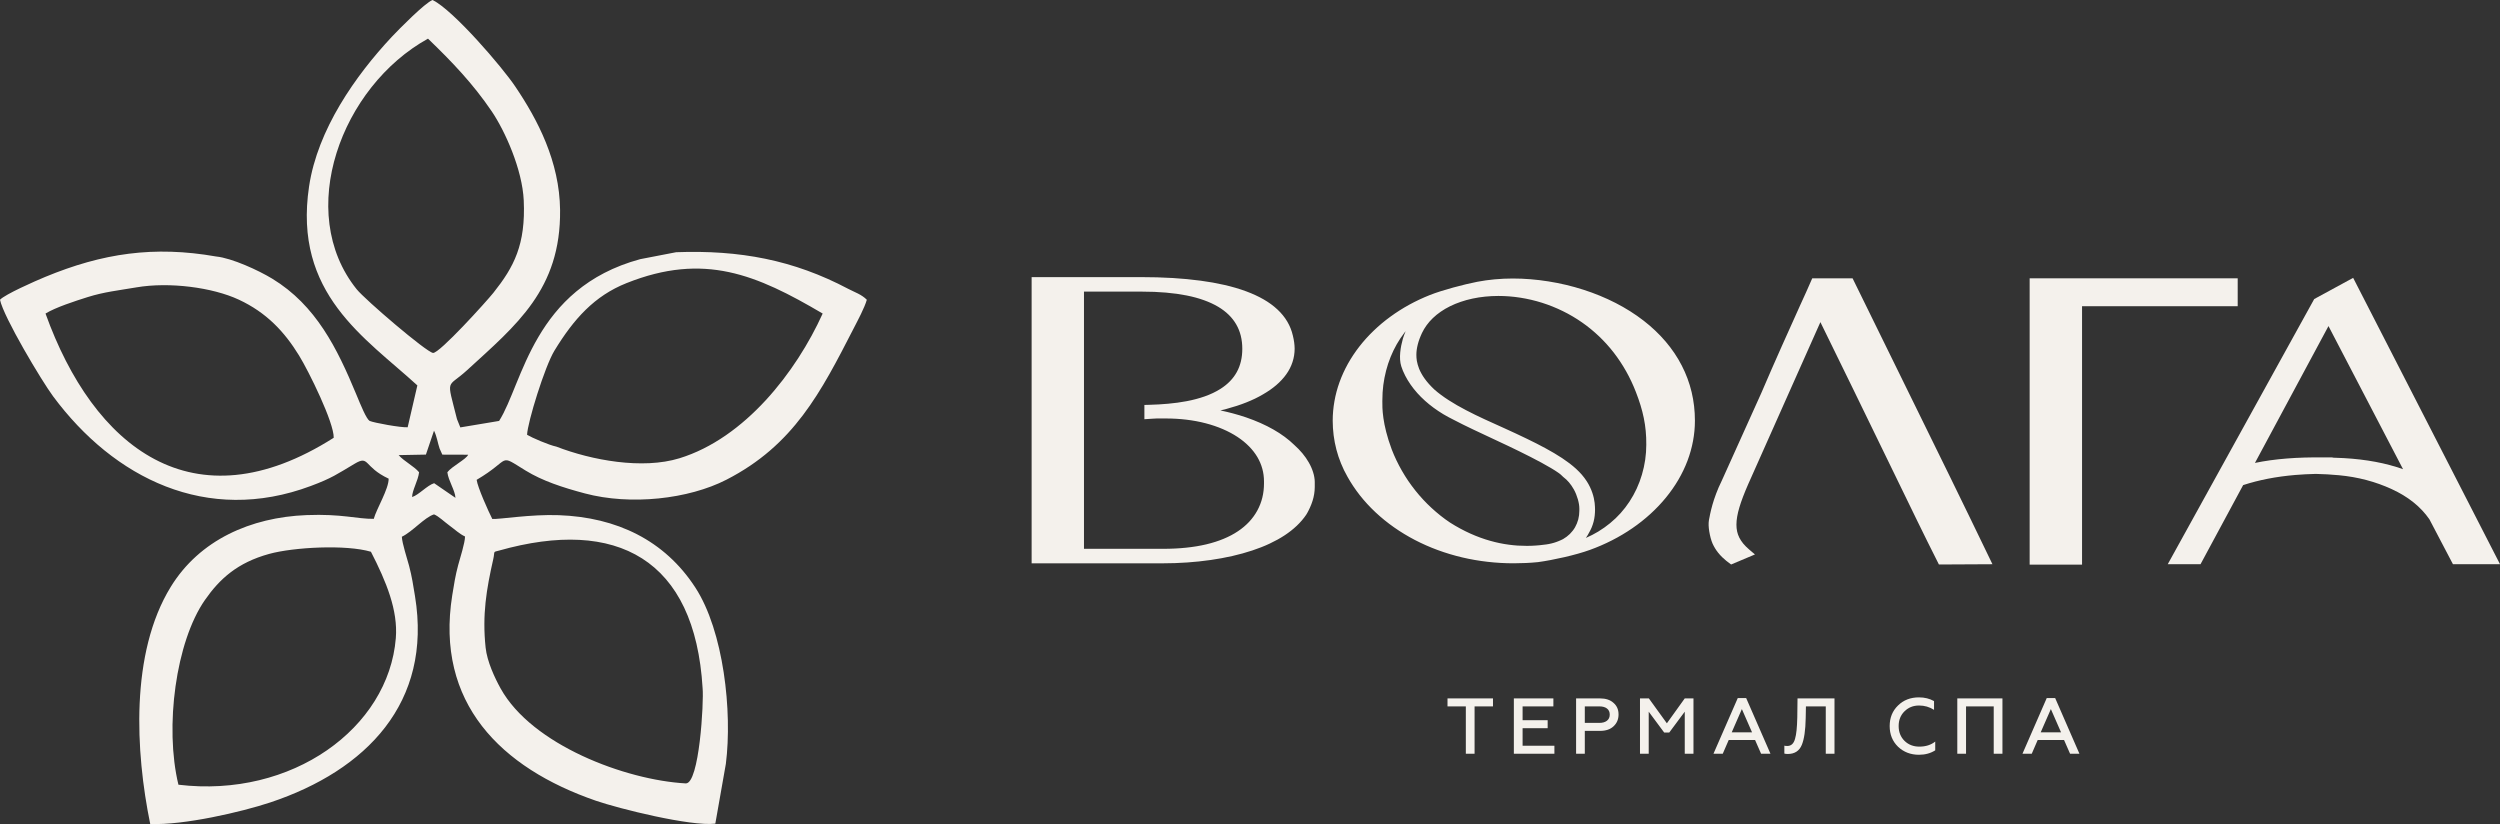 <?xml version="1.0" encoding="UTF-8"?> <svg xmlns="http://www.w3.org/2000/svg" width="270" height="89" viewBox="0 0 270 89" fill="none"><rect x="0" y="0" width="270" height="89" fill="#333333" stroke="none"/><path fill-rule="evenodd" clip-rule="evenodd" d="M111.416 29.93H123.332C124.399 29.93 125.526 29.957 126.67 30.026C127.673 30.087 128.687 30.182 129.684 30.316C130.556 30.433 131.416 30.585 132.237 30.773C133.059 30.962 133.854 31.191 134.598 31.468C135.278 31.72 135.912 32.012 136.486 32.343C137.038 32.662 137.537 33.023 137.967 33.428C138.388 33.821 138.747 34.257 139.031 34.74C139.303 35.202 139.505 35.705 139.63 36.249L139.712 36.624L139.771 36.979L139.807 37.329L139.821 37.667C139.821 37.902 139.8 38.146 139.762 38.395C139.724 38.635 139.665 38.872 139.59 39.103C139.514 39.334 139.421 39.562 139.307 39.785C139.2 39.997 139.069 40.213 138.915 40.427C138.776 40.624 138.612 40.826 138.424 41.027C138.251 41.216 138.055 41.405 137.838 41.592C137.634 41.766 137.409 41.94 137.16 42.114C136.926 42.276 136.671 42.437 136.397 42.595C136.129 42.754 135.843 42.905 135.542 43.052C135.242 43.195 134.928 43.333 134.602 43.462C134.265 43.596 133.921 43.72 133.573 43.833C133.213 43.95 132.844 44.06 132.471 44.16L131.805 44.326C132.273 44.425 132.716 44.532 133.131 44.641C133.645 44.777 134.134 44.926 134.591 45.082C135.126 45.266 135.643 45.47 136.134 45.686C136.637 45.91 137.101 46.143 137.524 46.385C137.963 46.635 138.372 46.901 138.749 47.18C139.13 47.461 139.478 47.757 139.785 48.057C139.952 48.206 140.106 48.355 140.245 48.498C140.405 48.662 140.544 48.817 140.664 48.962C140.797 49.121 140.921 49.287 141.037 49.451C141.157 49.625 141.263 49.793 141.351 49.95C141.454 50.129 141.543 50.305 141.617 50.475C141.699 50.66 141.764 50.838 141.815 51.002C141.876 51.195 141.918 51.373 141.945 51.535C141.979 51.73 141.994 51.904 141.994 52.042V52.592C141.994 52.718 141.987 52.844 141.977 52.97C141.969 53.086 141.952 53.214 141.931 53.352C141.91 53.486 141.884 53.612 141.857 53.724C141.829 53.845 141.794 53.971 141.754 54.097L141.627 54.46L141.475 54.821L141.303 55.178C141.233 55.304 141.159 55.463 141.077 55.581C140.791 56.007 140.449 56.403 140.066 56.769C139.67 57.146 139.227 57.495 138.745 57.812C138.249 58.139 137.71 58.435 137.139 58.703C136.547 58.983 135.917 59.23 135.257 59.448C134.566 59.677 133.847 59.877 133.112 60.044C132.341 60.221 131.548 60.365 130.752 60.479C129.913 60.6 129.064 60.689 128.223 60.747C127.338 60.808 126.464 60.838 125.619 60.838H111.416V29.93ZM152.816 58.322C152.02 57.906 151.263 57.449 150.555 56.951C149.843 56.452 149.175 55.908 148.558 55.331C147.94 54.752 147.373 54.137 146.866 53.493C146.364 52.853 145.913 52.179 145.521 51.476C145.393 51.249 145.268 51.012 145.148 50.769C145.035 50.529 144.927 50.29 144.83 50.051C144.731 49.812 144.638 49.564 144.556 49.314C144.478 49.077 144.402 48.825 144.333 48.563C144.265 48.303 144.206 48.045 144.158 47.793C144.112 47.547 144.069 47.289 144.034 47.023C144 46.752 143.975 46.486 143.958 46.23C143.943 45.961 143.932 45.696 143.932 45.438C143.932 44.731 143.996 44.028 144.118 43.34C144.24 42.639 144.426 41.948 144.666 41.279C144.91 40.603 145.212 39.942 145.566 39.302C145.928 38.656 146.341 38.03 146.802 37.437C147.268 36.836 147.784 36.266 148.345 35.726C148.903 35.187 149.51 34.677 150.157 34.207C150.798 33.739 151.48 33.304 152.197 32.91C152.903 32.524 153.651 32.171 154.433 31.861C155.762 31.334 158.089 30.717 159.545 30.433C160.145 30.318 160.771 30.23 161.418 30.169C162.071 30.11 162.727 30.079 163.382 30.079C164.632 30.079 165.925 30.184 167.223 30.39C168.496 30.591 169.771 30.891 171.01 31.29C172.213 31.676 173.385 32.157 174.495 32.725C175.566 33.275 176.579 33.911 177.507 34.629C178.381 35.304 179.184 36.06 179.892 36.893C180.566 37.686 181.156 38.551 181.634 39.485C182.096 40.381 182.456 41.338 182.697 42.353C182.928 43.327 183.051 44.355 183.051 45.438C183.051 46.171 182.981 46.899 182.848 47.617C182.713 48.347 182.511 49.062 182.25 49.757C181.982 50.462 181.653 51.148 181.266 51.812C180.876 52.479 180.425 53.125 179.921 53.74C179.418 54.357 178.857 54.947 178.248 55.501C177.637 56.057 176.982 56.578 176.286 57.054C175.595 57.528 174.86 57.967 174.084 58.361C173.32 58.75 172.521 59.098 171.697 59.394C170.167 59.948 167.773 60.481 166.1 60.71C165.213 60.802 164.396 60.827 163.496 60.836C162.537 60.838 161.593 60.783 160.668 60.676C159.726 60.569 158.807 60.41 157.92 60.2C157.014 59.986 156.133 59.721 155.288 59.411C154.426 59.094 153.6 58.729 152.816 58.322ZM171.275 58.097C171.752 57.889 172.198 57.658 172.609 57.411C173.073 57.127 173.505 56.821 173.899 56.496C174.314 56.154 174.691 55.793 175.028 55.417C175.378 55.027 175.696 54.611 175.979 54.181C176.278 53.726 176.537 53.258 176.756 52.785C176.988 52.282 177.178 51.772 177.327 51.264C177.485 50.731 177.603 50.192 177.681 49.659C177.761 49.109 177.799 48.561 177.799 48.03C177.804 47.514 177.783 47.021 177.738 46.544C177.694 46.066 177.622 45.604 177.53 45.149C177.437 44.689 177.317 44.23 177.176 43.766C177.034 43.302 176.868 42.83 176.678 42.341C176.369 41.545 176.013 40.798 175.623 40.102C175.214 39.378 174.767 38.706 174.291 38.089C173.794 37.447 173.258 36.859 172.698 36.324C172.112 35.766 171.495 35.264 170.86 34.822C170.195 34.358 169.501 33.951 168.789 33.602C168.051 33.239 167.301 32.941 166.549 32.702C165.767 32.455 164.979 32.272 164.197 32.15C163.403 32.024 162.607 31.963 161.825 31.963C161.33 31.963 160.851 31.989 160.394 32.035C159.928 32.081 159.469 32.154 159.028 32.249C158.59 32.341 158.167 32.459 157.758 32.599C157.355 32.736 156.968 32.895 156.607 33.074C156.253 33.248 155.916 33.445 155.604 33.661C155.299 33.871 155.012 34.102 154.755 34.349C154.502 34.591 154.275 34.849 154.077 35.122C153.883 35.39 153.71 35.674 153.571 35.97L153.43 36.289L153.305 36.601L153.2 36.914L153.116 37.214L153.05 37.51L153.004 37.791L152.977 38.06L152.968 38.322L152.979 38.631C152.987 38.744 153 38.861 153.021 38.985C153.044 39.111 153.074 39.248 153.116 39.39C153.158 39.539 153.208 39.69 153.269 39.839C153.335 39.997 153.415 40.165 153.51 40.335C153.611 40.517 153.725 40.7 153.853 40.878C153.992 41.073 154.152 41.275 154.332 41.476C154.506 41.671 154.7 41.871 154.913 42.07C155.368 42.471 155.891 42.855 156.462 43.222C157.029 43.59 157.652 43.944 158.306 44.286C158.974 44.637 159.661 44.97 160.352 45.289C161.037 45.608 161.761 45.931 162.478 46.253C163.296 46.616 164.105 47.008 164.916 47.392L165.934 47.896L166.916 48.412C167.249 48.593 167.563 48.769 167.849 48.939C168.151 49.117 168.439 49.298 168.715 49.48C168.991 49.663 169.257 49.852 169.508 50.043C169.76 50.236 169.996 50.433 170.211 50.628C170.447 50.844 170.656 51.06 170.839 51.27C171.039 51.503 171.212 51.736 171.36 51.963C171.495 52.17 171.611 52.378 171.71 52.584C171.819 52.809 171.908 53.029 171.977 53.237C172.047 53.44 172.097 53.633 172.137 53.812C172.175 53.992 172.203 54.162 172.222 54.317C172.238 54.466 172.249 54.609 172.255 54.739L172.264 55.065L172.253 55.383L172.226 55.709L172.179 56.021L172.11 56.338L172.019 56.643L171.908 56.945L171.777 57.234L171.625 57.514C171.526 57.715 171.408 57.91 171.275 58.097ZM151.809 35.768L151.681 35.932C151.373 36.331 151.097 36.744 150.855 37.168C150.6 37.617 150.376 38.079 150.187 38.547C149.989 39.038 149.826 39.535 149.698 40.03C149.563 40.551 149.464 41.073 149.396 41.59C149.329 42.118 149.297 42.651 149.297 43.176L149.293 43.327C149.287 44.032 149.268 45.753 150.307 48.538C150.461 48.935 150.629 49.327 150.812 49.709C150.994 50.091 151.194 50.471 151.409 50.844C151.628 51.226 151.856 51.593 152.089 51.935C152.328 52.286 152.587 52.634 152.859 52.978C153.13 53.319 153.413 53.646 153.701 53.956C153.988 54.267 154.294 54.569 154.614 54.865C154.917 55.146 155.242 55.423 155.585 55.696C155.912 55.956 156.253 56.204 156.605 56.439C156.972 56.672 157.338 56.886 157.703 57.083C158.068 57.281 158.438 57.463 158.811 57.631C159.168 57.791 159.522 57.935 159.869 58.061C160.23 58.194 160.584 58.307 160.933 58.405C161.281 58.504 161.62 58.588 161.949 58.655C162.288 58.727 162.628 58.783 162.963 58.827C163.279 58.869 163.597 58.903 163.917 58.924C164.237 58.943 164.56 58.953 164.882 58.953L165.327 58.947L165.788 58.924L166.25 58.888L166.992 58.8L167.28 58.752L167.552 58.693L167.818 58.622L168.075 58.538L168.33 58.441L168.574 58.336L168.81 58.223C168.945 58.145 169.076 58.057 169.198 57.965C169.326 57.866 169.446 57.765 169.55 57.663C169.661 57.553 169.76 57.44 169.851 57.322C169.946 57.203 170.028 57.077 170.102 56.953C170.176 56.821 170.243 56.68 170.302 56.538C170.363 56.387 170.414 56.238 170.452 56.097C170.49 55.948 170.519 55.791 170.54 55.629C170.559 55.474 170.57 55.312 170.57 55.146V54.941C170.57 54.785 170.555 54.628 170.532 54.473C170.506 54.305 170.464 54.12 170.412 53.933C170.355 53.74 170.289 53.547 170.218 53.369C170.14 53.178 170.058 53.006 169.975 52.859C169.904 52.729 169.819 52.594 169.727 52.458C169.642 52.334 169.548 52.212 169.449 52.095C169.358 51.988 169.259 51.883 169.154 51.784C169.054 51.69 168.951 51.604 168.842 51.522C168.81 51.499 168.766 51.457 168.741 51.428C168.572 51.226 168.121 50.916 167.518 50.557C166.882 50.177 166.098 49.757 165.302 49.35C164.488 48.935 163.658 48.529 162.944 48.19L159.09 46.379L158.019 45.86L156.995 45.338C156.586 45.136 156.209 44.933 155.863 44.725C155.495 44.502 155.149 44.272 154.829 44.036C154.494 43.791 154.182 43.535 153.895 43.277C153.581 42.993 153.307 42.719 153.069 42.452C152.791 42.139 152.549 41.833 152.344 41.537C152.115 41.21 151.921 40.882 151.763 40.576C151.571 40.207 151.434 39.862 151.339 39.564C151.053 38.677 151.259 37.47 151.512 36.576L151.639 36.198L151.809 35.768ZM131.553 33.126C131.112 32.866 130.607 32.629 130.033 32.423C129.475 32.221 128.849 32.049 128.158 31.911C127.492 31.777 126.746 31.672 125.918 31.6C125.124 31.531 124.262 31.495 123.332 31.495H117.07V59.272H125.619C126.516 59.272 127.342 59.23 128.101 59.15C128.895 59.069 129.622 58.945 130.282 58.789C130.971 58.624 131.593 58.424 132.147 58.194C132.731 57.952 133.243 57.679 133.691 57.379C134.159 57.069 134.564 56.722 134.907 56.357C135.263 55.977 135.556 55.566 135.788 55.142C136.033 54.693 136.212 54.225 136.33 53.749C136.454 53.245 136.511 52.727 136.511 52.212V52.001C136.511 51.522 136.45 51.065 136.332 50.632C136.21 50.185 136.028 49.761 135.797 49.367C135.554 48.956 135.253 48.569 134.897 48.208C134.532 47.837 134.115 47.497 133.651 47.191C133.175 46.876 132.644 46.593 132.069 46.345C131.487 46.095 130.864 45.883 130.21 45.713C129.557 45.543 128.862 45.413 128.135 45.325C127.42 45.239 126.672 45.195 125.905 45.195H124.934C124.803 45.195 124.677 45.203 124.55 45.214L123.594 45.275V43.734L124.167 43.718C124.803 43.701 125.471 43.667 126.143 43.604C126.811 43.545 127.496 43.455 128.177 43.325C128.839 43.197 129.49 43.029 130.107 42.811C130.72 42.595 131.296 42.326 131.814 41.997C132.214 41.743 132.56 41.462 132.851 41.159C133.15 40.851 133.392 40.517 133.582 40.169C133.78 39.806 133.923 39.42 134.02 39.013C134.121 38.584 134.168 38.133 134.168 37.667C134.168 37.18 134.115 36.706 134.003 36.257C133.898 35.835 133.738 35.426 133.514 35.04C133.302 34.67 133.032 34.32 132.703 33.999C132.379 33.682 131.997 33.39 131.553 33.126Z" fill="#F4F1EC"></path><path d="M241.671 33.071H224.861V60.98H219.202V30.058H241.671V33.071Z" fill="#F4F1EC"></path><path d="M210.608 51.51L212.857 56.124L215.185 60.936L209.403 60.966L208.16 58.483L207.049 56.223L200.121 41.982L196.602 34.79L188.793 52.322C188.594 52.773 188.415 53.209 188.253 53.633C188.095 54.047 187.962 54.433 187.855 54.792C187.749 55.144 187.669 55.478 187.615 55.793C187.562 56.099 187.535 56.389 187.535 56.664C187.535 56.926 187.56 57.173 187.61 57.402C187.661 57.629 187.739 57.851 187.846 58.065C187.958 58.284 188.097 58.498 188.266 58.703C188.443 58.915 188.651 59.127 188.898 59.337L189.534 59.881L186.961 60.966C186.601 60.71 186.291 60.462 186.011 60.189C185.845 60.028 185.695 59.864 185.566 59.702C185.44 59.545 185.326 59.381 185.225 59.215C185.118 59.037 185.027 58.865 184.951 58.695C184.882 58.533 184.81 58.324 184.749 58.095C184.692 57.881 184.639 57.639 184.599 57.394C184.563 57.171 184.54 56.945 184.532 56.737C184.525 56.538 184.536 56.347 184.563 56.183C184.591 56.028 184.631 55.807 184.694 55.52C184.753 55.239 184.833 54.905 184.936 54.54C185.04 54.177 185.172 53.766 185.339 53.323C185.507 52.876 185.706 52.412 185.937 51.946L190.215 42.461C191.667 39.061 193.287 35.474 194.398 33.013C194.855 32.043 195.285 31.044 195.721 30.062H200.081L210.608 51.51Z" fill="#F4F1EC"></path><path d="M270 60.93H264.917L262.378 56.089C261.443 54.735 260.092 53.65 258.324 52.834C256.558 52.017 254.653 51.516 252.607 51.325C251.775 51.247 250.94 51.199 250.104 51.182C249.366 51.197 248.629 51.237 247.887 51.297C245.828 51.472 243.953 51.837 242.259 52.391L237.659 60.93H234.119L249.935 32.297L254.141 30.008L270 60.93ZM251.476 35.216L243.534 49.996C245.639 49.558 248.113 49.361 250.959 49.403C251.275 49.398 251.598 49.396 251.922 49.398V49.426C252.321 49.438 252.723 49.455 253.134 49.476C255.557 49.614 257.69 50.015 259.529 50.674L251.476 35.216Z" fill="#F4F1EC"></path><path d="M156.331 76.289V75.427H161.243V76.289H159.254V81.404H158.31V76.289H156.331ZM167.876 81.404H163.496V75.427H167.765V76.289H164.44V77.784H167.147V78.646H164.44V80.541H167.876V81.404ZM171.159 81.404H170.218V75.427H172.797C173.427 75.427 173.914 75.591 174.263 75.914C174.624 76.227 174.803 76.642 174.803 77.16C174.803 77.679 174.624 78.105 174.263 78.441C173.914 78.772 173.427 78.936 172.797 78.936H171.159V81.404ZM171.159 76.289V78.073H172.721C173.075 78.073 173.351 77.996 173.551 77.838C173.751 77.683 173.852 77.463 173.852 77.177C173.852 76.892 173.753 76.674 173.555 76.52C173.357 76.367 173.079 76.289 172.721 76.289H171.159ZM178.061 81.404H177.119V75.427H178.077L180.022 78.117L181.953 75.427H182.895V81.404H181.953V76.862L180.279 79.114H179.732L178.061 76.862V81.404ZM186.057 81.404H185.054L187.678 75.393H188.586L191.21 81.404H190.198L189.547 79.918H186.702L186.057 81.404ZM188.122 76.581L187.027 79.089H189.22L188.122 76.581ZM192.71 81.387V80.533C192.784 80.556 192.889 80.566 193.026 80.566C193.449 80.566 193.73 80.304 193.867 79.781C194.004 79.332 194.084 78.562 194.107 77.477L194.132 75.427H198.125V81.404H197.183V76.289H195.04L195.015 77.57C194.992 78.862 194.853 79.821 194.596 80.447C194.326 81.102 193.82 81.429 193.079 81.429C192.931 81.429 192.807 81.414 192.71 81.387ZM207.247 81.515C206.35 81.515 205.595 81.223 204.984 80.644C204.384 80.056 204.085 79.314 204.085 78.415C204.085 77.515 204.384 76.776 204.984 76.195C205.579 75.609 206.333 75.316 207.247 75.316C207.859 75.316 208.402 75.45 208.876 75.719V76.665C208.39 76.352 207.85 76.195 207.256 76.195C206.628 76.195 206.101 76.407 205.68 76.829C205.262 77.242 205.054 77.771 205.054 78.415C205.054 79.058 205.265 79.591 205.686 80.012C206.11 80.428 206.645 80.636 207.29 80.636C207.977 80.636 208.548 80.453 209.005 80.088V81.036C208.503 81.355 207.915 81.515 207.247 81.515ZM212.332 81.404H211.388V75.427H216.264V81.404H215.322V76.289H212.332V81.404ZM219.429 81.404H218.426L221.047 75.393H221.958L224.579 81.404H223.568L222.917 79.918H220.072L219.429 81.404ZM221.494 76.581L220.396 79.089H222.592L221.494 76.581Z" fill="#F4F1EC"></path><path fill-rule="evenodd" clip-rule="evenodd" d="M52.446 69.935C52.071 66.382 52.532 63.656 53.276 60.368C53.468 59.52 53.19 59.637 53.894 59.463C66.611 55.872 75.048 60.363 75.882 74.325C76.026 75.784 75.528 84.692 74.055 84.608C67.513 84.239 57.457 80.44 54.079 74.376C53.445 73.238 52.604 71.446 52.446 69.935ZM19.27 84.749C17.757 78.493 18.998 69.305 22.128 64.806C23.727 62.508 25.651 60.764 29.071 59.822C31.713 59.096 37.359 58.789 40.06 59.589C41.727 62.827 42.991 65.918 42.749 68.919C41.963 78.638 31.53 86.22 19.27 84.749ZM43.052 49.153L45.998 49.096L46.873 46.513C47.187 47.142 47.267 47.822 47.475 48.437L47.77 49.1L50.562 49.109C50.366 49.596 48.803 50.359 48.314 51.004C48.428 51.933 49.142 52.932 49.191 53.768L46.887 52.185C46.148 52.41 45.225 53.455 44.508 53.681C44.506 52.966 45.159 51.908 45.261 51.004C44.717 50.347 43.663 49.843 43.052 49.153ZM4.916 33.863C5.993 33.199 8.111 32.513 9.47 32.085C11.246 31.527 12.787 31.367 14.742 31.034C18.286 30.431 22.941 31.036 25.786 32.36C28.793 33.76 30.723 35.833 32.293 38.387C33.361 40.123 36.077 45.64 36.042 47.279C20.821 56.957 10.085 48.259 4.916 33.863ZM60.083 48.234C59.322 48.083 57.438 47.27 56.924 46.958C56.972 45.612 58.842 39.571 59.876 37.875C61.977 34.431 64.198 31.959 67.666 30.576C76.043 27.237 81.69 29.649 88.848 33.863C85.984 40.194 80.445 47.317 73.388 49.491C69.38 50.725 63.905 49.711 60.083 48.234ZM46.224 4.174C48.841 6.697 51.087 9.049 53.102 12.018C54.551 14.157 56.412 18.312 56.564 21.645C56.781 26.417 55.512 28.828 53.291 31.617C52.558 32.538 47.439 38.2 46.765 38.116C46.038 38.026 39.428 32.366 38.522 31.241C31.825 22.908 36.849 9.353 46.224 4.174ZM23.341 27.701C16.626 26.522 11.073 27.349 4.88 29.907C3.793 30.354 0.546 31.791 0 32.373C0.388 34.259 4.514 41.155 5.729 42.794C12.306 51.661 22.353 56.676 33.563 52.487C35.869 51.627 36.41 51.205 38.307 50.08C39.913 49.128 39.219 50.401 41.975 51.696C41.988 52.806 40.682 54.911 40.365 56.036C38.566 56.057 36.937 55.48 33.102 55.631C27.088 55.868 21.557 58.309 18.442 63.379C14.042 70.541 14.628 81.204 16.223 88.988C19.795 89.147 26.102 87.693 29.202 86.659C39.565 83.2 46.698 75.889 44.822 64.399C44.624 63.178 44.491 62.292 44.184 61.117C43.969 60.298 43.431 58.703 43.4 57.967C44.544 57.425 45.849 55.872 46.873 55.553C47.355 55.734 48 56.368 48.563 56.775C49.129 57.186 49.62 57.663 50.223 57.942C50.221 58.632 49.681 60.286 49.481 61.039C49.184 62.143 49.024 63.146 48.841 64.3C46.997 75.912 54.081 82.931 64.354 86.478C66.822 87.33 74.593 89.271 77.254 88.954L78.392 82.499C79.106 76.864 78.158 68.155 75.092 63.448C71.775 58.351 66.617 55.866 60.348 55.639C57.318 55.528 53.928 56.101 53.169 56.049C52.769 55.272 51.582 52.634 51.477 51.822C55.337 49.551 53.698 48.941 56.779 50.828C58.582 51.933 60.74 52.643 63.168 53.289C68.101 54.603 74.355 53.912 78.451 51.81C85.727 48.078 88.641 42.391 92.19 35.478C92.656 34.57 93.366 33.252 93.617 32.373C93.041 31.791 92.293 31.556 91.617 31.2C85.687 28.064 79.876 26.988 73.025 27.239L69.144 27.989C57.571 31.134 56.473 41.426 53.904 45.461L49.715 46.16L49.353 45.26C48.209 40.672 48.223 42.018 50.455 39.971C55.761 35.107 60.58 31.26 60.489 22.683C60.432 17.45 58.079 12.938 55.636 9.326C54.214 7.221 49.02 1.154 46.723 0C45.929 0.271 43.042 3.2 42.31 3.983C38.395 8.168 34.301 13.979 33.38 20.132C31.64 31.741 39.47 36.49 45.075 41.625L44.028 46.143C43.341 46.202 40.38 45.665 39.913 45.455C39.559 45.23 38.971 43.785 38.463 42.557C36.423 37.646 34.135 32.973 29.4 30.096C27.927 29.2 25.05 27.873 23.341 27.701Z" fill="#F4F1EC"></path></svg> 